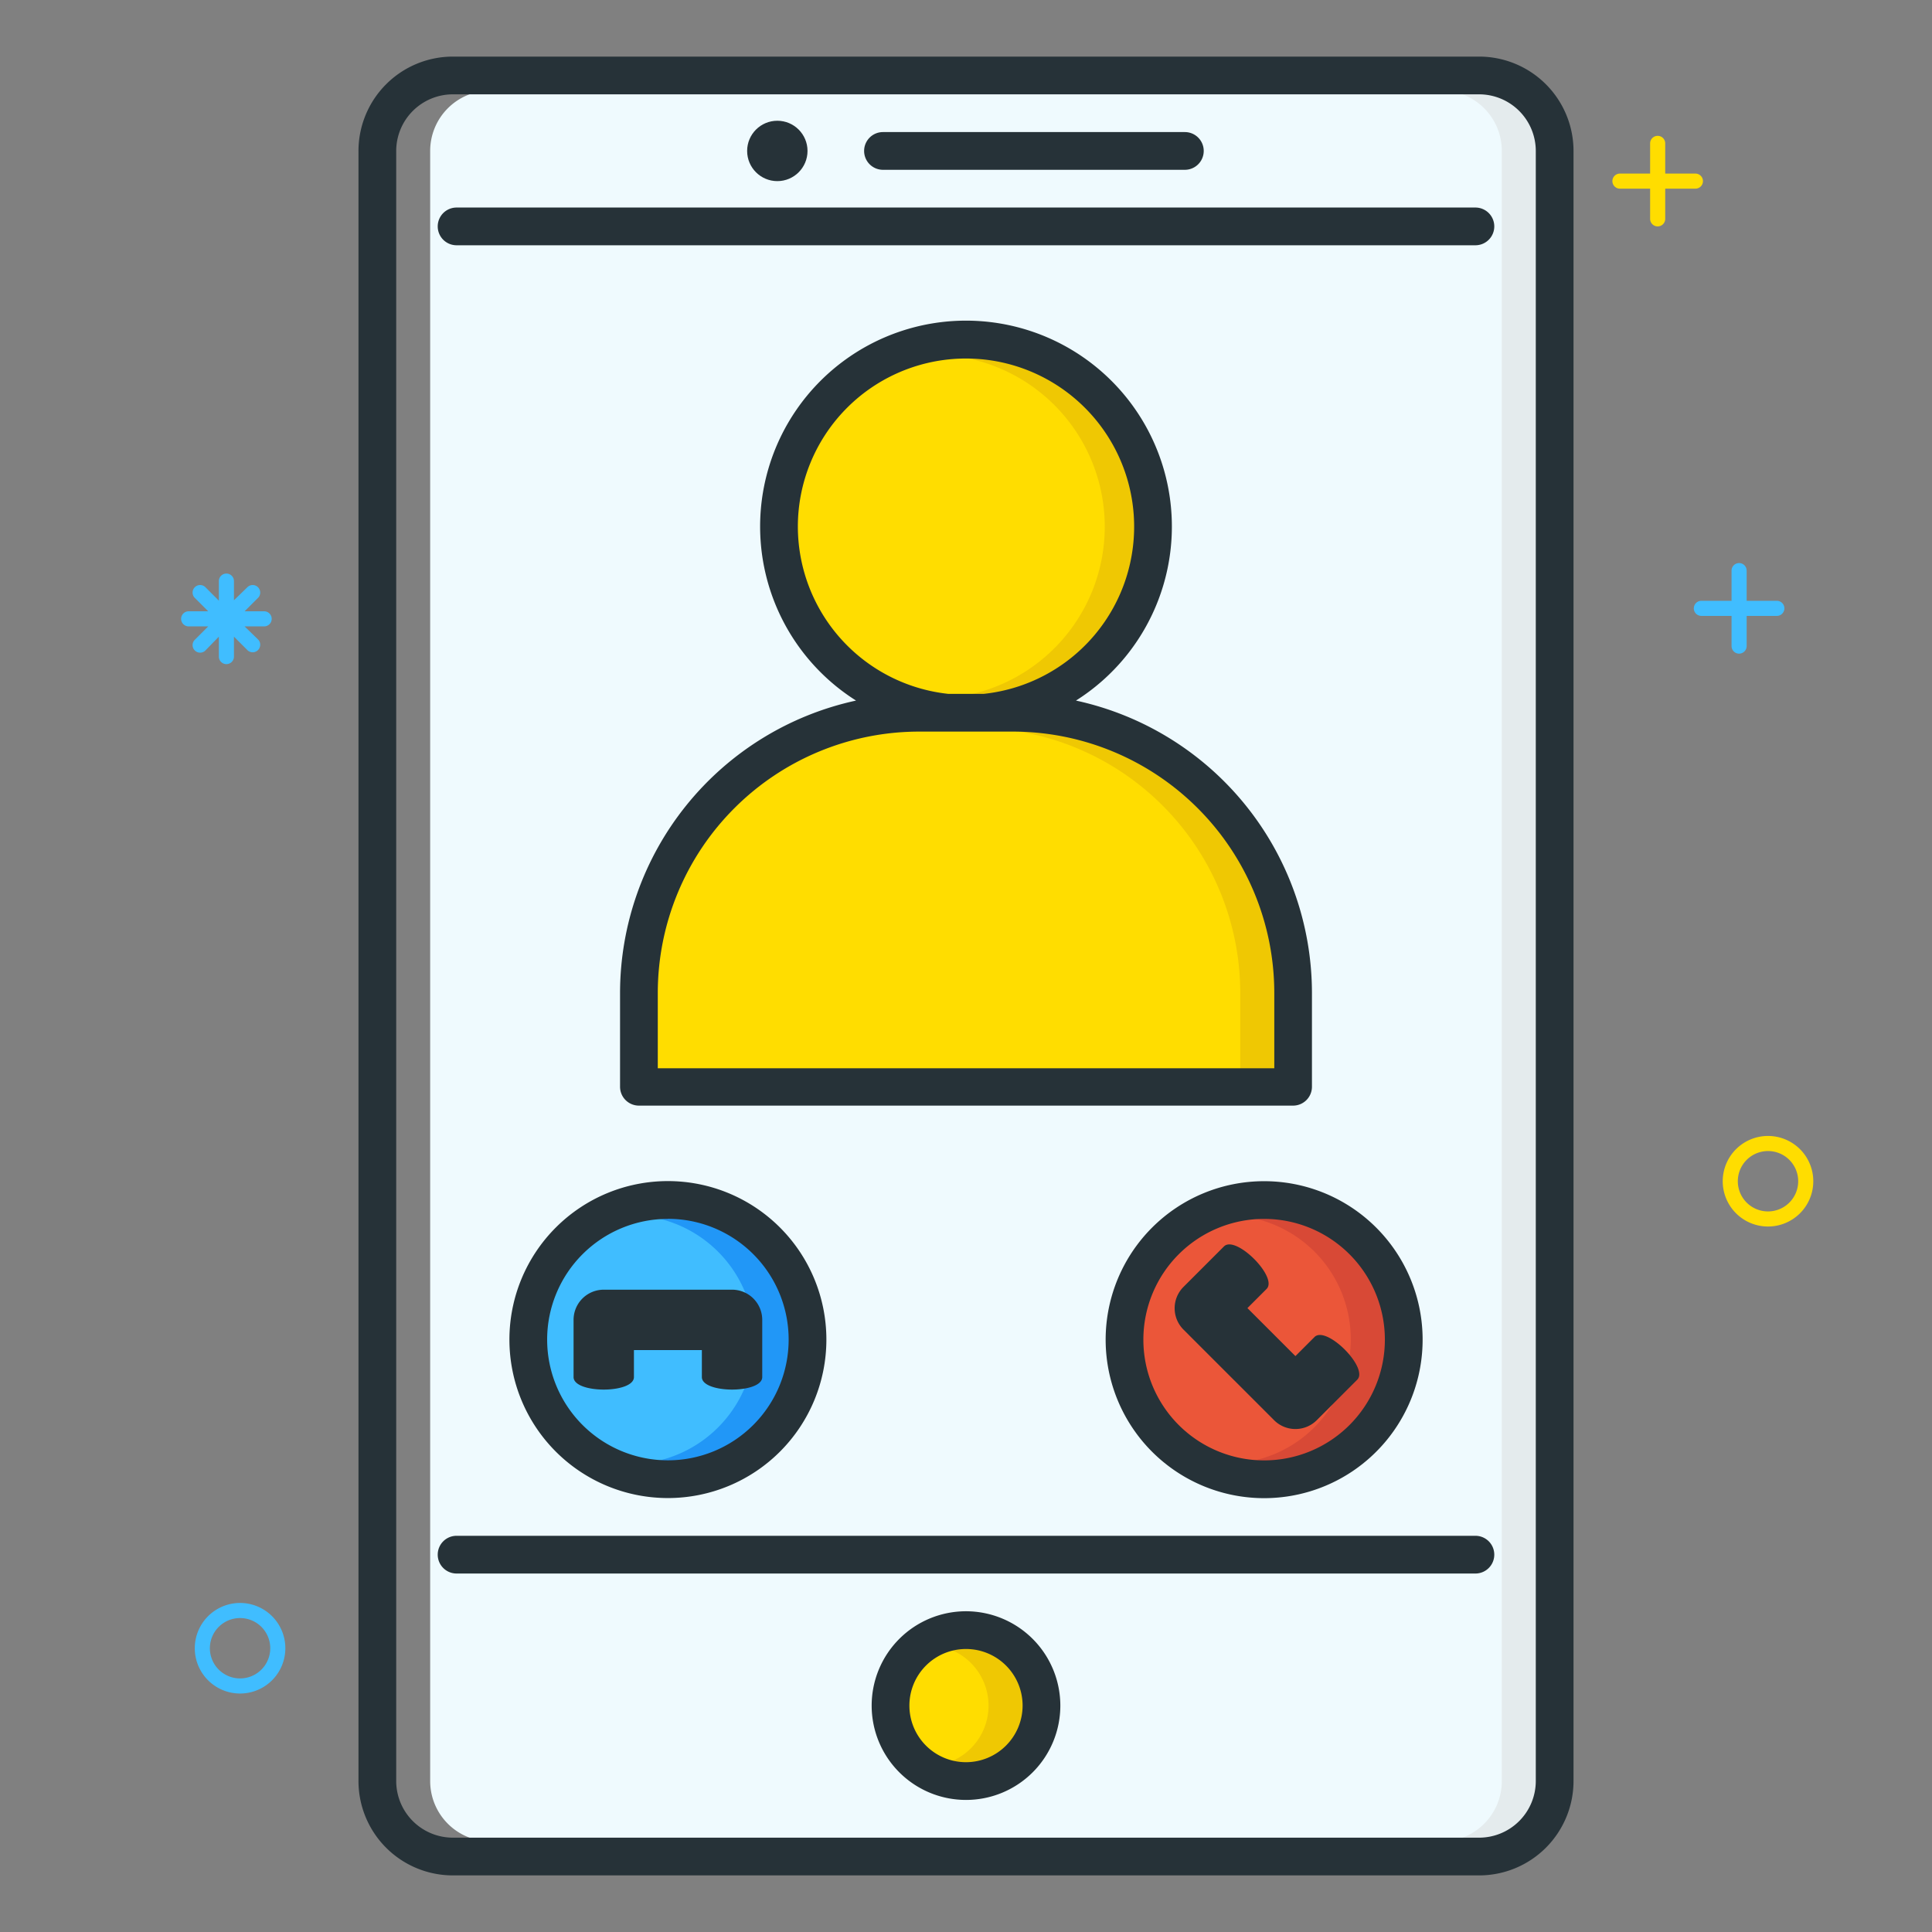 <?xml version="1.0" encoding="UTF-8" standalone="no"?> <svg id="Layer_1" data-name="Layer 1" xmlns="http://www.w3.org/2000/svg" viewBox="0 0 256 256"><rect x="0" y="0" width="256" height="256" fill="#808080" stroke="none"/><defs><style>.cls-1{fill:#eb5639;}.cls-2{fill:#d84936;}.cls-3{fill:#fd0;}.cls-4{fill:#40bdff;}.cls-5{fill:#efc803;}.cls-6{fill:#2197f7;}.cls-7{fill:#effafe;}.cls-8{fill:#e4ebed;}.cls-9{fill:#263238;}</style></defs><title>call job seeker employee unemployee work</title><path class="cls-1" d="M179.17,189.17a16.49,16.49,0,1,0-23.33,0A16.51,16.51,0,0,0,179.17,189.17ZM162.9,165.39c1.86,0,5.46,4.19,4.58,5.07l-2.89,2.89,7.06,7.06,2.89-2.89c.28-.28.93,0,1.2.11a8.86,8.86,0,0,1,3.64,3.65c.12.27.38.92.11,1.2l-5.36,5.36a3.5,3.5,0,0,1-4.95,0l-12-12a3.51,3.51,0,0,1,0-5l5.36-5.36A.5.5,0,0,1,162.9,165.39Z"/><path class="cls-2" d="M179.17,165.84A16.46,16.46,0,0,0,165,161.22a16.42,16.42,0,0,1,13.75,19,6,6,0,0,1,.64,1c.12.27.38.92.11,1.2l-2.12,2.12a16.32,16.32,0,0,1-12.37,9.2,16.48,16.48,0,0,0,14.16-27.95Z"/><path class="cls-3" d="M86.66,131.55V142h82.68V131.55a35.15,35.15,0,0,0-35.11-35.11H121.77A35.15,35.15,0,0,0,86.66,131.55Z"/><path class="cls-3" d="M130.39,92.44h0a22.8,22.8,0,1,0-4.77,0Z"/><path class="cls-4" d="M88.49,194A16.49,16.49,0,1,0,72,177.5,16.51,16.51,0,0,0,88.49,194Zm-5-15.61v4.08c0,1.52-7,1.52-7,0v-7.58a3.5,3.5,0,0,1,3.5-3.5H97a3.5,3.5,0,0,1,3.5,3.5v7.58c0,1.52-7,1.52-7,0v-4.08Z"/><circle class="cls-3" cx="128" cy="226" r="8"/><path class="cls-5" d="M134.23,96.44h-5a35.15,35.15,0,0,1,35.11,35.11V142h5V131.55A35.15,35.15,0,0,0,134.23,96.44Z"/><path class="cls-5" d="M128,47c-.75,0-1.48,0-2.21.11a22.78,22.78,0,0,1,.2,45.33h4.42A22.78,22.78,0,0,0,128,47Z"/><path class="cls-6" d="M88.49,161a16.45,16.45,0,0,0-2.5.21,16.52,16.52,0,0,1,13.06,10.85,3.49,3.49,0,0,1,1.44,2.81v7.58c0,.48-.68.8-1.63,1A16.52,16.52,0,0,1,86,193.79,16.49,16.49,0,1,0,88.49,161Z"/><path class="cls-5" d="M128,218a8,8,0,0,0-2.5.41,8,8,0,0,1,0,15.19A8,8,0,1,0,128,218Z"/><path class="cls-7" d="M204,236V20a8,8,0,0,0-8-8H65a8,8,0,0,0-8,8V236a8,8,0,0,0,8,8H196A8,8,0,0,0,204,236Zm-64-10a12,12,0,1,1-12-12A12,12,0,0,1,140,226ZM99.5,20a3.5,3.5,0,1,1,3.5,3.5A3.5,3.5,0,0,1,99.5,20ZM115,20a2,2,0,0,1,2-2h40a2,2,0,0,1,0,4H117A2,2,0,0,1,115,20ZM68,177.5A20.49,20.49,0,1,1,88.49,198,20.52,20.52,0,0,1,68,177.5ZM101.22,69.78a26.78,26.78,0,0,1,53.57,0c0,9-4.11,17.33-13.51,23.28,20.56,4.44,32.07,21.3,32.07,38.49V144a2,2,0,0,1-2,2H84.66a2,2,0,0,1-2-2V131.55c0-17.31,11.61-34.07,32.07-38.49C105.35,87.12,101.22,78.76,101.22,69.78ZM153,163a20.49,20.49,0,1,1,0,29A20.51,20.51,0,0,1,153,163ZM60.5,204h135a2,2,0,0,1,0,4H60.5a2,2,0,0,1,0-4Zm135-172H60.5a2,2,0,0,1,0-4h135a2,2,0,0,1,0,4Z"/><path class="cls-8" d="M196,12h-5a8,8,0,0,1,8,8V236a8,8,0,0,1-8,8h5a8,8,0,0,0,8-8V20A8,8,0,0,0,196,12Z"/><path class="cls-9" d="M82.16,131.55V144a2.5,2.5,0,0,0,2.5,2.5h86.68a2.5,2.5,0,0,0,2.5-2.5V131.55a39.68,39.68,0,0,0-31.27-38.72,27.28,27.28,0,1,0-29.14,0A39.68,39.68,0,0,0,82.16,131.55Zm23.56-61.77a22.28,22.28,0,1,1,24.64,22.16h-4.72A22.32,22.32,0,0,1,105.72,69.78Zm16.06,27.16h12.46a34.65,34.65,0,0,1,34.61,34.61v10H87.16v-10A34.65,34.65,0,0,1,121.77,96.94Z"/><path class="cls-9" d="M196,7.5H60A12.51,12.51,0,0,0,47.5,20V236A12.51,12.51,0,0,0,60,248.5H196A12.51,12.51,0,0,0,208.5,236V20A12.51,12.51,0,0,0,196,7.5ZM203.5,236a7.51,7.51,0,0,1-7.5,7.5H60a7.51,7.51,0,0,1-7.5-7.5V20A7.51,7.51,0,0,1,60,12.5H196a7.51,7.51,0,0,1,7.5,7.5Z"/><path class="cls-9" d="M195.5,27.5H60.5a2.5,2.5,0,0,0,0,5h135a2.5,2.5,0,0,0,0-5Z"/><path class="cls-9" d="M195.5,203.5H60.5a2.5,2.5,0,0,0,0,5h135a2.5,2.5,0,0,0,0-5Z"/><path class="cls-9" d="M128,213.5A12.5,12.5,0,1,0,140.5,226,12.51,12.51,0,0,0,128,213.5Zm0,20a7.5,7.5,0,1,1,7.5-7.5A7.51,7.51,0,0,1,128,233.5Z"/><circle class="cls-9" cx="103" cy="20" r="4"/><path class="cls-9" d="M117,22.5h40a2.5,2.5,0,0,0,0-5H117a2.5,2.5,0,0,0,0,5Z"/><path class="cls-9" d="M67.5,177.5a21,21,0,1,0,21-21A21,21,0,0,0,67.5,177.5Zm21-16a16,16,0,1,1-16,16A16,16,0,0,1,88.49,161.51Z"/><path class="cls-9" d="M84,182.47v-3.58h9v3.58c0,2.21,8,2.21,8,0v-7.58a4,4,0,0,0-4-4H80a4,4,0,0,0-4,4v7.58C76,184.68,84,184.68,84,182.47Z"/><path class="cls-9" d="M152.66,162.66a21,21,0,1,0,29.69,0A21,21,0,0,0,152.66,162.66Zm26.16,26.16a16,16,0,1,1,0-22.62A16,16,0,0,1,178.82,188.82Z"/><path class="cls-9" d="M162.18,165.16l-5.36,5.36a4,4,0,0,0,0,5.66l12,12a4,4,0,0,0,5.66,0l5.36-5.36c1.56-1.56-4.09-7.22-5.66-5.66l-2.53,2.53-6.36-6.36,2.53-2.53C169.4,169.26,163.74,163.6,162.18,165.16Z"/><path class="cls-4" d="M235.44,79.61h-4v-4a1,1,0,1,0-2,0v4h-4a1,1,0,0,0,0,2h4v4a1,1,0,0,0,2,0v-4h4a1,1,0,0,0,0-2Z"/><path class="cls-3" d="M224.65,23h-4V19a1,1,0,0,0-2,0v4h-4a1,1,0,0,0,0,2h4v4a1,1,0,0,0,2,0V25h4a1,1,0,0,0,0-2Z"/><path class="cls-4" d="M31.81,224.4a6,6,0,1,1,6-6A6,6,0,0,1,31.81,224.4Zm0-10a4,4,0,1,0,4,4A4,4,0,0,0,31.81,214.4Z"/><path class="cls-3" d="M234.27,162.52a6,6,0,1,1,6-6A6,6,0,0,1,234.27,162.52Zm0-10a4,4,0,1,0,4,4A4,4,0,0,0,234.27,152.52Z"/><path class="cls-4" d="M35,81H32.41l1.83-1.83a1,1,0,0,0-1.41-1.41L31,79.54V77a1,1,0,0,0-2,0v2.59l-1.83-1.83a1,1,0,0,0-1.41,1.41L27.59,81H25a1,1,0,0,0,0,2h2.59l-1.83,1.83a1,1,0,0,0,1.41,1.41L29,84.36V87a1,1,0,0,0,2,0V84.36l1.83,1.83a1,1,0,0,0,1.41-1.41L32.41,83H35a1,1,0,0,0,0-2Z"/></svg>